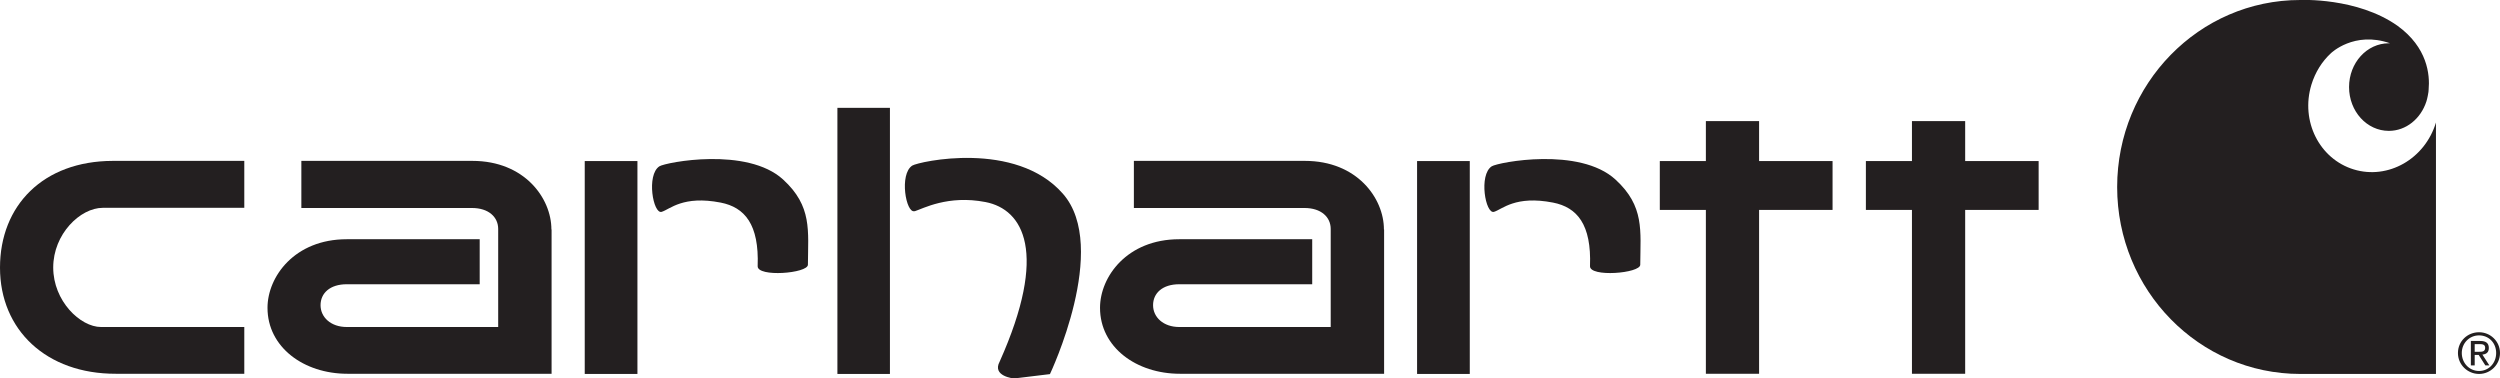 <?xml version="1.0" encoding="UTF-8"?>
<svg id="Layer_2" data-name="Layer 2" xmlns="http://www.w3.org/2000/svg" viewBox="0 0 143.27 21.68">
  <defs>
    <style>
      .cls-1 {
        fill: #231f20;
      }
    </style>
  </defs>
  <g id="R2">
    <g>
      <path class="cls-1" d="M5.89,11.91H14v-2.69s-6.65,0-7.54,0C2.48,9.23,0,11.77,0,15.34c0,3.57,2.66,6.09,6.64,6.08h7.36v-2.68H5.79c-1.19,0-2.74-1.49-2.74-3.41s1.55-3.42,2.84-3.42Z"/>
      <g>
        <rect class="cls-1" x="47.99" y="6.18" width="3.01" height="15.25"/>
        <path class="cls-1" d="M52.41,12.11c.48-.15,1.91-.95,4.07-.53,2.16,.42,3.61,2.88,.81,9.14-.46,.85,.82,.97,.82,.97l2.06-.25s3.45-7.26,.74-10.34c-2.7-3.08-8.26-1.84-8.63-1.61-.76,.49-.36,2.76,.13,2.61"/>
      </g>
      <polygon class="cls-1" points="105.02 9.23 100.81 9.23 100.81 6.94 97.76 6.94 97.76 9.23 95.12 9.23 95.12 12.03 97.76 12.03 97.76 21.42 100.81 21.42 100.81 12.03 105.02 12.03 105.02 9.23"/>
      <polygon class="cls-1" points="116.83 9.23 112.62 9.23 112.62 6.94 109.57 6.94 109.57 9.23 106.93 9.23 106.93 12.03 109.57 12.03 109.57 21.42 112.62 21.42 112.62 12.03 116.83 12.03 116.83 9.23"/>
      <path class="cls-1" d="M31.6,13.15c0-1.79-1.54-3.93-4.53-3.93h-9.8s0,2.7,0,2.7h9.78c.95,0,1.5,.52,1.5,1.2v5.62h-8.68c-.91,0-1.5-.56-1.5-1.25s.54-1.2,1.5-1.2h7.62v-2.58s-5.57,0-7.62,0c-2.99,0-4.54,2.15-4.54,3.93,0,2.26,2.08,3.78,4.58,3.78h11.7V13.15Z"/>
      <path class="cls-1" d="M79.31,13.15c0-1.79-1.54-3.93-4.53-3.93h-9.8s0,2.7,0,2.7h9.78c.95,0,1.5,.52,1.5,1.2v5.62h-8.68c-.91,0-1.5-.56-1.5-1.25s.54-1.2,1.5-1.2h7.62v-2.58s-5.57,0-7.62,0c-2.99,0-4.54,2.15-4.54,3.93,0,2.26,2.08,3.78,4.58,3.78h11.7V13.15Z"/>
      <g>
        <rect class="cls-1" x="33.51" y="9.23" width="3.02" height="12.2"/>
        <path class="cls-1" d="M37.92,12.14c.48-.15,1.22-.95,3.38-.53,1.38,.27,2.21,1.25,2.12,3.64-.03,.65,2.88,.42,2.88-.08,.01-1.95,.25-3.35-1.42-4.88-2.06-1.89-6.72-.99-7.09-.76-.76,.49-.36,2.76,.13,2.61"/>
      </g>
      <g>
        <rect class="cls-1" x="81.21" y="9.23" width="3.02" height="12.2"/>
        <path class="cls-1" d="M85.62,12.14c.48-.15,1.22-.95,3.38-.53,1.38,.27,2.21,1.25,2.12,3.64-.03,.65,2.88,.42,2.88-.08,.01-1.95,.25-3.35-1.42-4.88-2.06-1.89-6.72-.99-7.09-.76-.76,.49-.36,2.76,.13,2.61"/>
      </g>
      <g id="C_In_Back" data-name="C In Back">
        <path class="cls-1" d="M134.89,9.71c-1.97-.6-3.06-2.77-2.43-4.85,.22-.72,.61-1.34,1.12-1.81,0,0,1.32-1.29,3.39-.57-.02,0-.05,0-.07,0-1.26,0-2.28,1.12-2.28,2.51s1.02,2.51,2.28,2.51c.99,0,1.83-.7,2.15-1.68h0s.07-.21,.12-.55c0-.06,.01-.13,.01-.13,.08-.87-.07-2.42-1.78-3.66C135.08-.16,131.82,0,131.82,0c-5.79,0-10.49,4.8-10.49,10.72s4.7,10.71,10.49,10.71h7.78V7.02c-.63,2.09-2.74,3.29-4.71,2.69"/>
      </g>
      <path class="cls-1" d="M142.07,19.04c.65,0,1.2,.52,1.2,1.19s-.55,1.2-1.2,1.2-1.21-.52-1.21-1.2,.55-1.19,1.21-1.19Zm0,2.22c.55,0,.98-.44,.98-1.03s-.43-1.01-.98-1.01-.99,.44-.99,1.01,.43,1.03,.99,1.03Zm-.47-1.72h.54c.33,0,.49,.13,.49,.4s-.16,.36-.37,.38l.4,.62h-.23l-.38-.6h-.23v.6h-.22v-1.4Zm.22,.62h.23c.19,0,.37,0,.37-.23,0-.19-.16-.21-.31-.21h-.29v.44Z"/>
    </g>
  </g>
</svg>